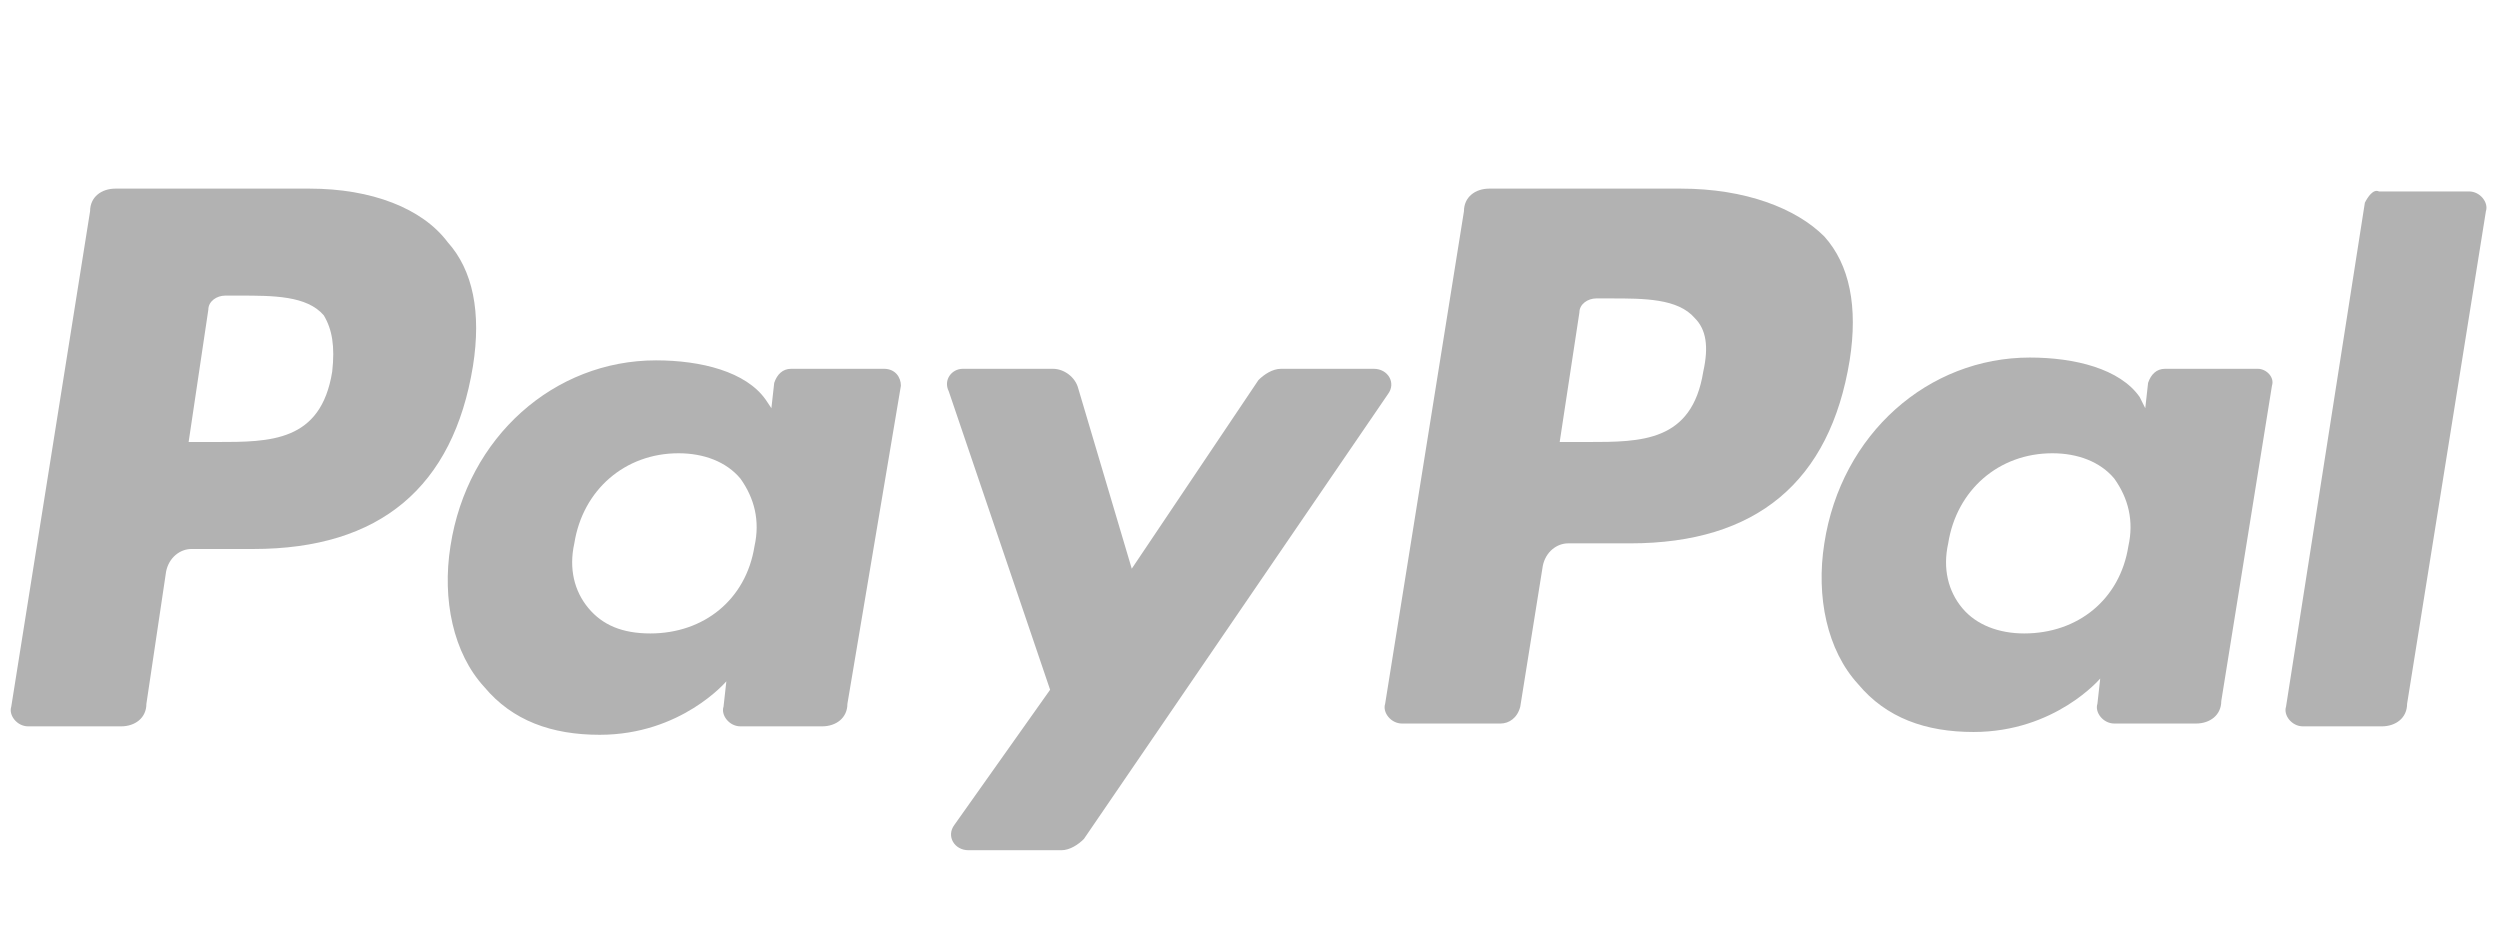 <?xml version="1.0" encoding="utf-8"?>
<!-- Generator: Adobe Illustrator 25.4.1, SVG Export Plug-In . SVG Version: 6.00 Build 0)  -->
<svg version="1.1" id="Layer_1" xmlns="http://www.w3.org/2000/svg" xmlns:xlink="http://www.w3.org/1999/xlink" x="0px" y="0px"
	 viewBox="0 0 88.8 33" style="enable-background:new 0 0 88.8 33;" xml:space="preserve">
<style type="text/css">
	.st0{fill:#B2B2B2;enable-background:new    ;}
</style>
<path class="st0" d="M11,6.7H4.1c-0.5,0-0.9,0.3-0.9,0.8L0.4,25.1c-0.1,0.3,0.2,0.7,0.6,0.7h3.3c0.5,0,0.9-0.3,0.9-0.8l0.7-4.7
	c0.1-0.5,0.5-0.8,0.9-0.8H9c4.5,0,7.1-2.2,7.8-6.5c0.3-1.9,0-3.4-0.9-4.4C15,7.4,13.2,6.7,11,6.7z M11.8,13.2
	c-0.4,2.5-2.2,2.5-4.1,2.5h-1L7.4,11c0-0.3,0.3-0.5,0.6-0.5h0.5c1.2,0,2.4,0,3,0.7C11.8,11.7,11.9,12.3,11.8,13.2z"/>
<path class="st0" d="M31.4,13.1h-3.3c-0.3,0-0.5,0.2-0.6,0.5l-0.1,0.9l-0.2-0.3c-0.7-1-2.3-1.4-3.9-1.4c-3.6,0-6.7,2.7-7.3,6.6
	c-0.3,1.9,0.1,3.8,1.2,5c1,1.2,2.4,1.7,4.1,1.7c2.9,0,4.5-1.9,4.5-1.9l-0.1,0.9c-0.1,0.3,0.2,0.7,0.6,0.7h2.9c0.5,0,0.9-0.3,0.9-0.8
	L32,13.7C32,13.4,31.8,13.1,31.4,13.1z M26.8,19.4c-0.3,1.9-1.8,3.1-3.7,3.1c-1,0-1.7-0.3-2.2-0.9c-0.5-0.6-0.7-1.4-0.5-2.3
	c0.3-1.9,1.8-3.2,3.7-3.2c0.9,0,1.7,0.3,2.2,0.9C26.8,17.7,27,18.5,26.8,19.4z"/>
<path class="st0" d="M48.8,13.1h-3.3c-0.3,0-0.6,0.2-0.8,0.4l-4.5,6.7l-1.9-6.4c-0.1-0.4-0.5-0.7-0.9-0.7h-3.2
	c-0.4,0-0.7,0.4-0.5,0.8l3.6,10.6l-3.4,4.8c-0.3,0.4,0,0.9,0.5,0.9h3.3c0.3,0,0.6-0.2,0.8-0.4L49.3,14
	C49.6,13.6,49.3,13.1,48.8,13.1z"/>
<path class="st0" d="M59.7,6.7h-6.8c-0.5,0-0.9,0.3-0.9,0.8l-2.8,17.5c-0.1,0.3,0.2,0.7,0.6,0.7h3.5c0.3,0,0.6-0.2,0.7-0.6l0.8-5
	c0.1-0.5,0.5-0.8,0.9-0.8h2.2c4.5,0,7.1-2.2,7.8-6.5c0.3-1.9,0-3.4-0.9-4.4C63.8,7.4,62,6.7,59.7,6.7z M60.5,13.2
	c-0.4,2.5-2.2,2.5-4.1,2.5h-1l0.7-4.6c0-0.3,0.3-0.5,0.6-0.5h0.5c1.2,0,2.4,0,3,0.7C60.6,11.7,60.7,12.3,60.5,13.2z"/>
<path class="st0" d="M80.2,13.1h-3.3c-0.3,0-0.5,0.2-0.6,0.5l-0.1,0.9L76,14.1c-0.7-1-2.3-1.4-3.9-1.4c-3.6,0-6.7,2.7-7.3,6.6
	c-0.3,1.9,0.1,3.8,1.2,5c1,1.2,2.4,1.7,4.1,1.7c2.9,0,4.5-1.9,4.5-1.9l-0.1,0.9c-0.1,0.3,0.2,0.7,0.6,0.7H78c0.5,0,0.9-0.3,0.9-0.8
	l1.8-11.2C80.8,13.4,80.5,13.1,80.2,13.1z M75.6,19.4c-0.3,1.9-1.8,3.1-3.7,3.1c-0.9,0-1.7-0.3-2.2-0.9c-0.5-0.6-0.7-1.4-0.5-2.3
	c0.3-1.9,1.8-3.2,3.7-3.2c0.9,0,1.7,0.3,2.2,0.9C75.6,17.7,75.8,18.5,75.6,19.4z"/>
<path class="st0" d="M84,7.2l-2.8,17.9c-0.1,0.3,0.2,0.7,0.6,0.7h2.8c0.5,0,0.9-0.3,0.9-0.8l2.8-17.5c0.1-0.3-0.2-0.7-0.6-0.7h-3.2
	C84.3,6.7,84.1,7,84,7.2z"/>
</svg>
